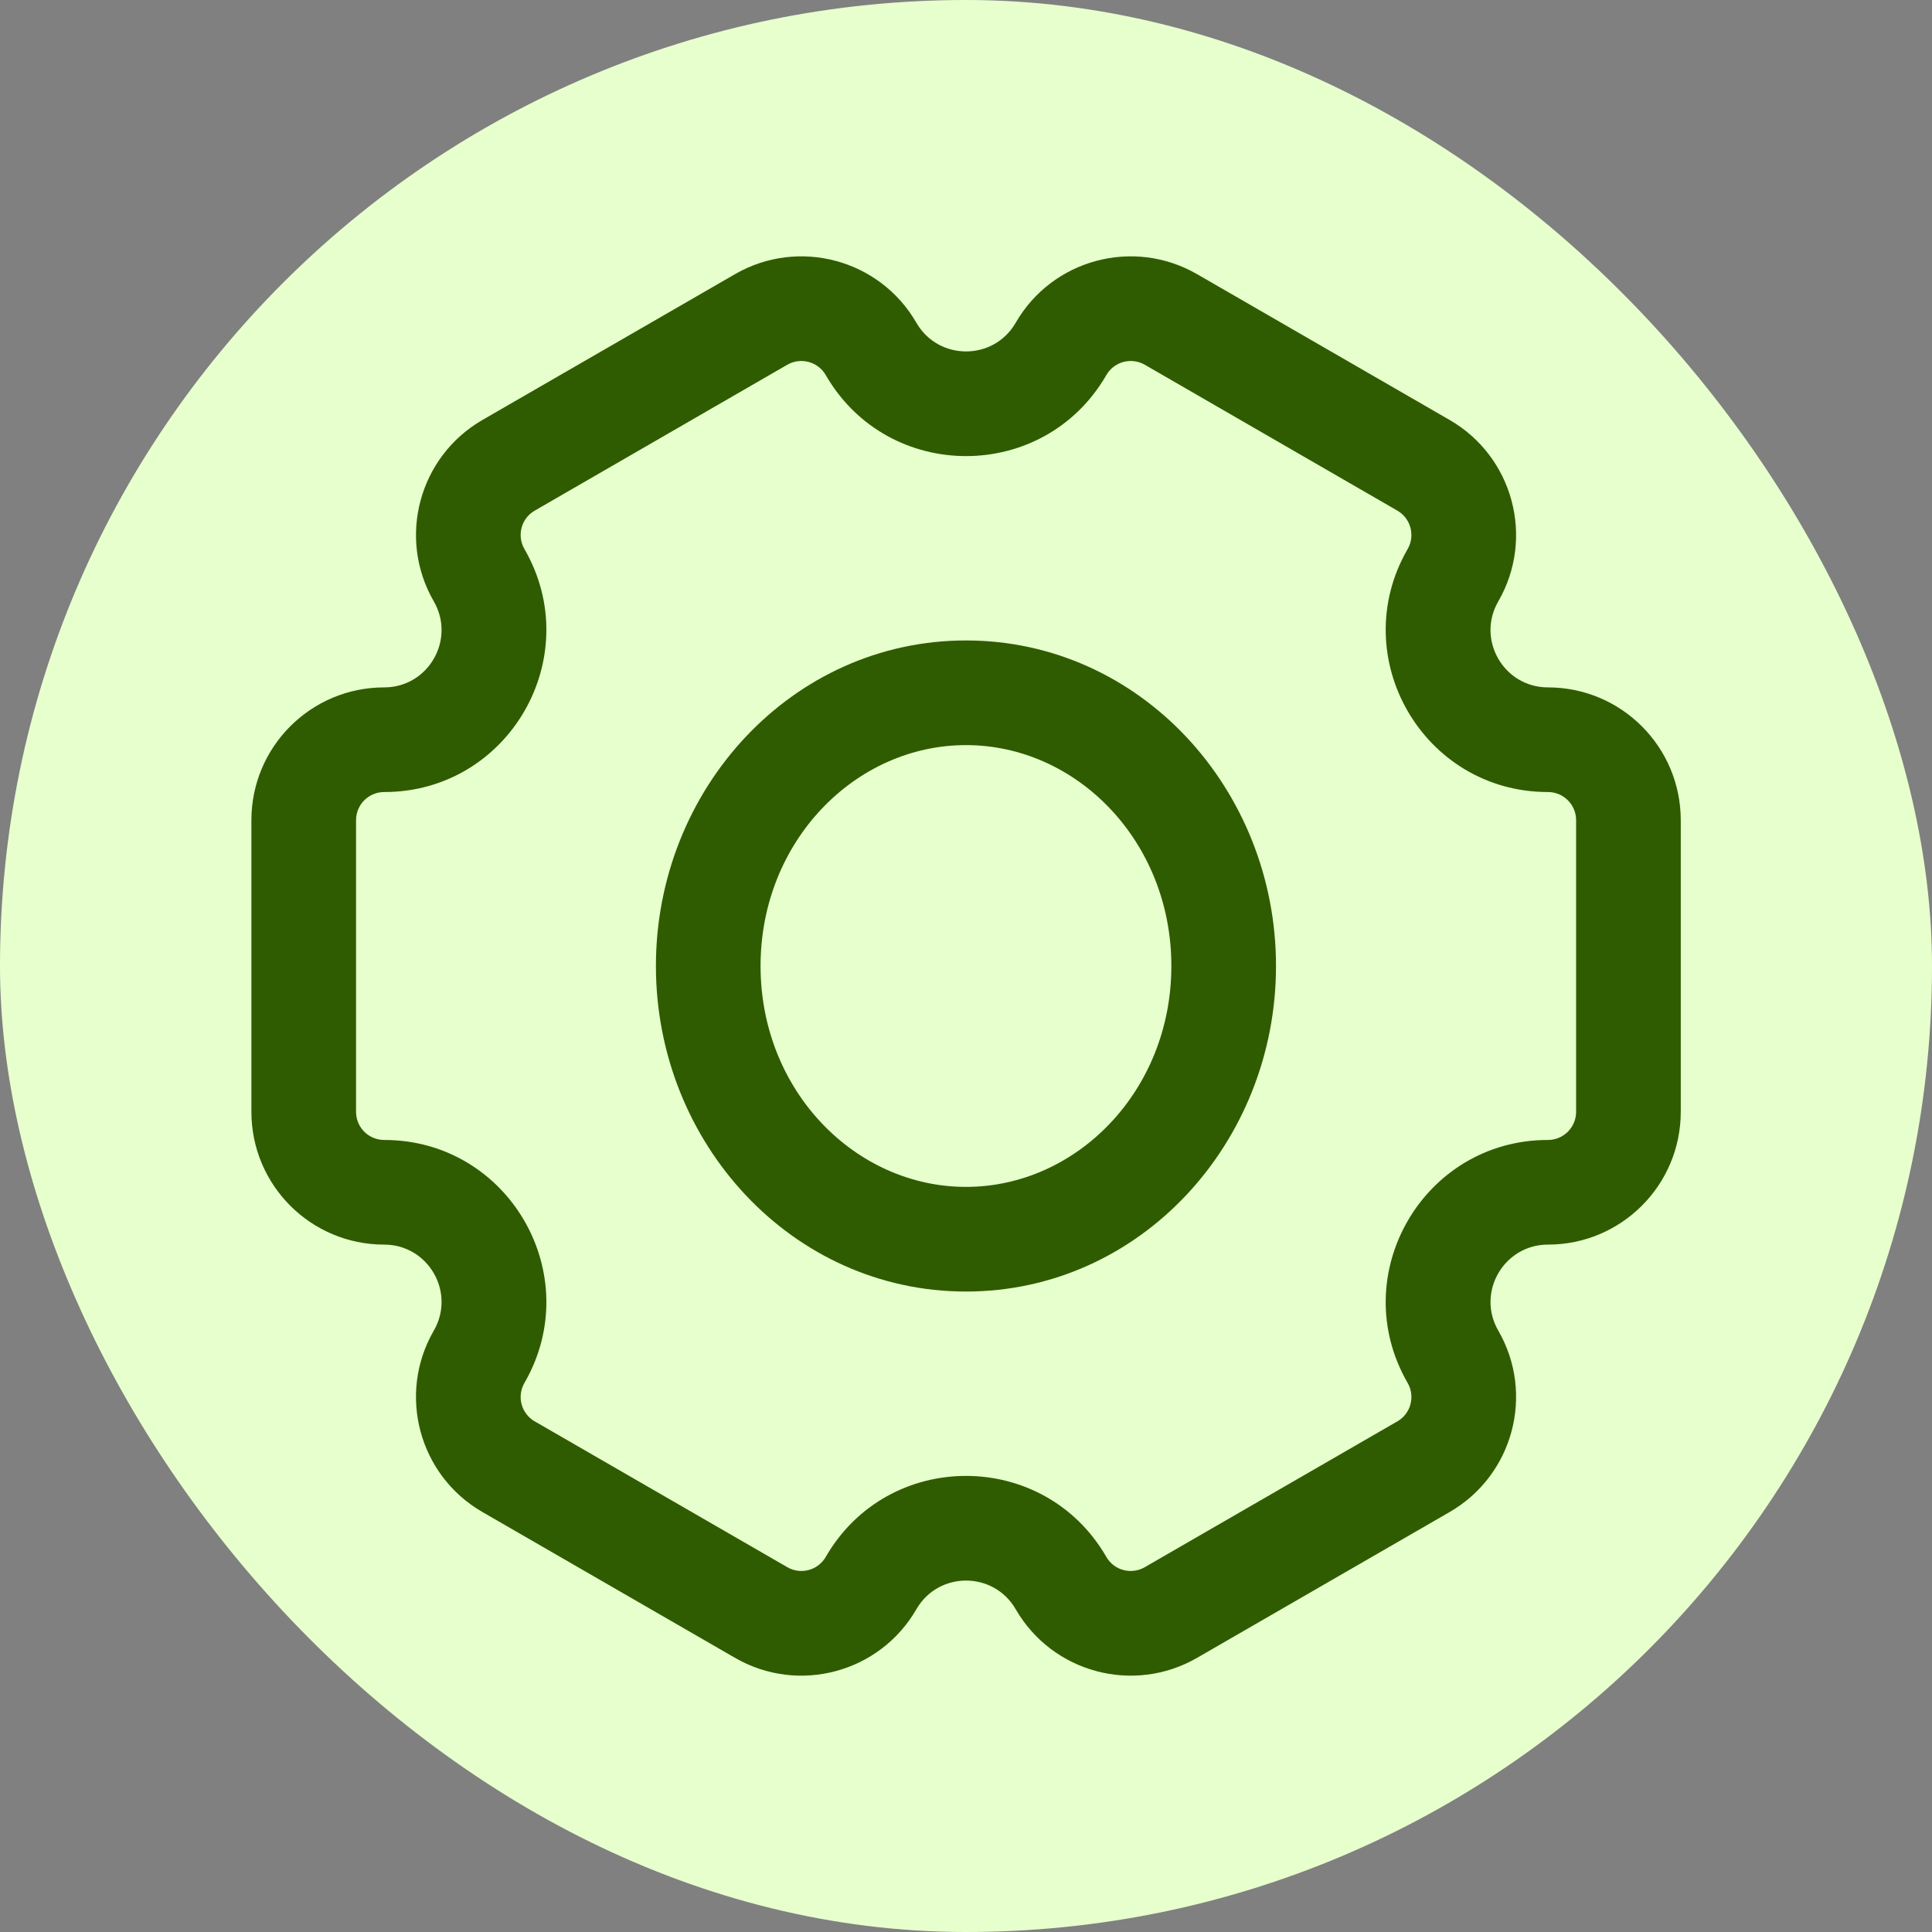 <svg width="24" height="24" viewBox="0 0 24 24" fill="none" xmlns="http://www.w3.org/2000/svg">
<rect x="0" y="0" width="24" height="24" fill="#808080" stroke="none"/>
<rect width="24" height="24" rx="12" fill="#E7FFCD"/>
<path fill-rule="evenodd" clip-rule="evenodd" d="M14.221 4.531C14.053 4.435 13.839 4.492 13.743 4.66C12.968 6.001 11.033 6.001 10.258 4.66C10.162 4.492 9.947 4.435 9.78 4.531L6.643 6.343C6.475 6.439 6.418 6.653 6.515 6.821C7.289 8.162 6.321 9.839 4.773 9.839C4.579 9.839 4.423 9.995 4.423 10.189V13.811C4.423 14.005 4.579 14.161 4.773 14.161C6.321 14.161 7.289 15.838 6.515 17.179C6.418 17.346 6.475 17.561 6.643 17.657L9.78 19.468C9.947 19.565 10.161 19.508 10.258 19.34C11.032 17.999 12.968 17.999 13.743 19.34C13.839 19.508 14.053 19.565 14.221 19.468L17.358 17.657C17.526 17.561 17.583 17.346 17.486 17.179C16.712 15.838 17.68 14.161 19.229 14.161C19.422 14.161 19.579 14.005 19.579 13.811V10.189C19.579 9.995 19.422 9.839 19.229 9.839C17.68 9.839 16.712 8.162 17.486 6.821C17.583 6.653 17.525 6.439 17.358 6.343L14.221 4.531ZM12.617 4.01C13.072 3.22 14.082 2.95 14.871 3.406L18.008 5.217C18.797 5.673 19.068 6.682 18.612 7.471C18.338 7.945 18.68 8.539 19.229 8.539C20.14 8.539 20.879 9.277 20.879 10.189V13.811C20.879 14.723 20.14 15.461 19.229 15.461C18.681 15.461 18.338 16.055 18.612 16.529C19.068 17.318 18.797 18.327 18.008 18.783L14.871 20.594C14.082 21.05 13.073 20.78 12.617 19.99C12.343 19.516 11.658 19.516 11.384 19.99C10.928 20.78 9.919 21.05 9.13 20.594L5.993 18.783L6.318 18.22L5.993 18.783C5.203 18.327 4.933 17.318 5.389 16.529C5.663 16.054 5.32 15.461 4.773 15.461C3.861 15.461 3.123 14.723 3.123 13.811V10.189C3.123 9.277 3.861 8.539 4.773 8.539C5.32 8.539 5.663 7.946 5.389 7.471C4.933 6.682 5.204 5.673 5.993 5.217L9.13 3.406C9.919 2.95 10.928 3.22 11.384 4.01L10.828 4.33L11.384 4.01C11.658 4.484 12.343 4.484 12.617 4.01Z" fill="#2F5C00"/>
<path fill-rule="evenodd" clip-rule="evenodd" d="M12 9.256C10.626 9.256 9.448 10.448 9.448 12C9.448 13.552 10.626 14.744 12 14.744C13.373 14.744 14.551 13.552 14.551 12C14.551 10.448 13.373 9.256 12 9.256ZM8.148 12C8.148 9.803 9.837 7.956 12 7.956C14.162 7.956 15.851 9.803 15.851 12C15.851 14.197 14.162 16.044 12 16.044C9.837 16.044 8.148 14.197 8.148 12Z" fill="#2F5C00"/>
</svg>
